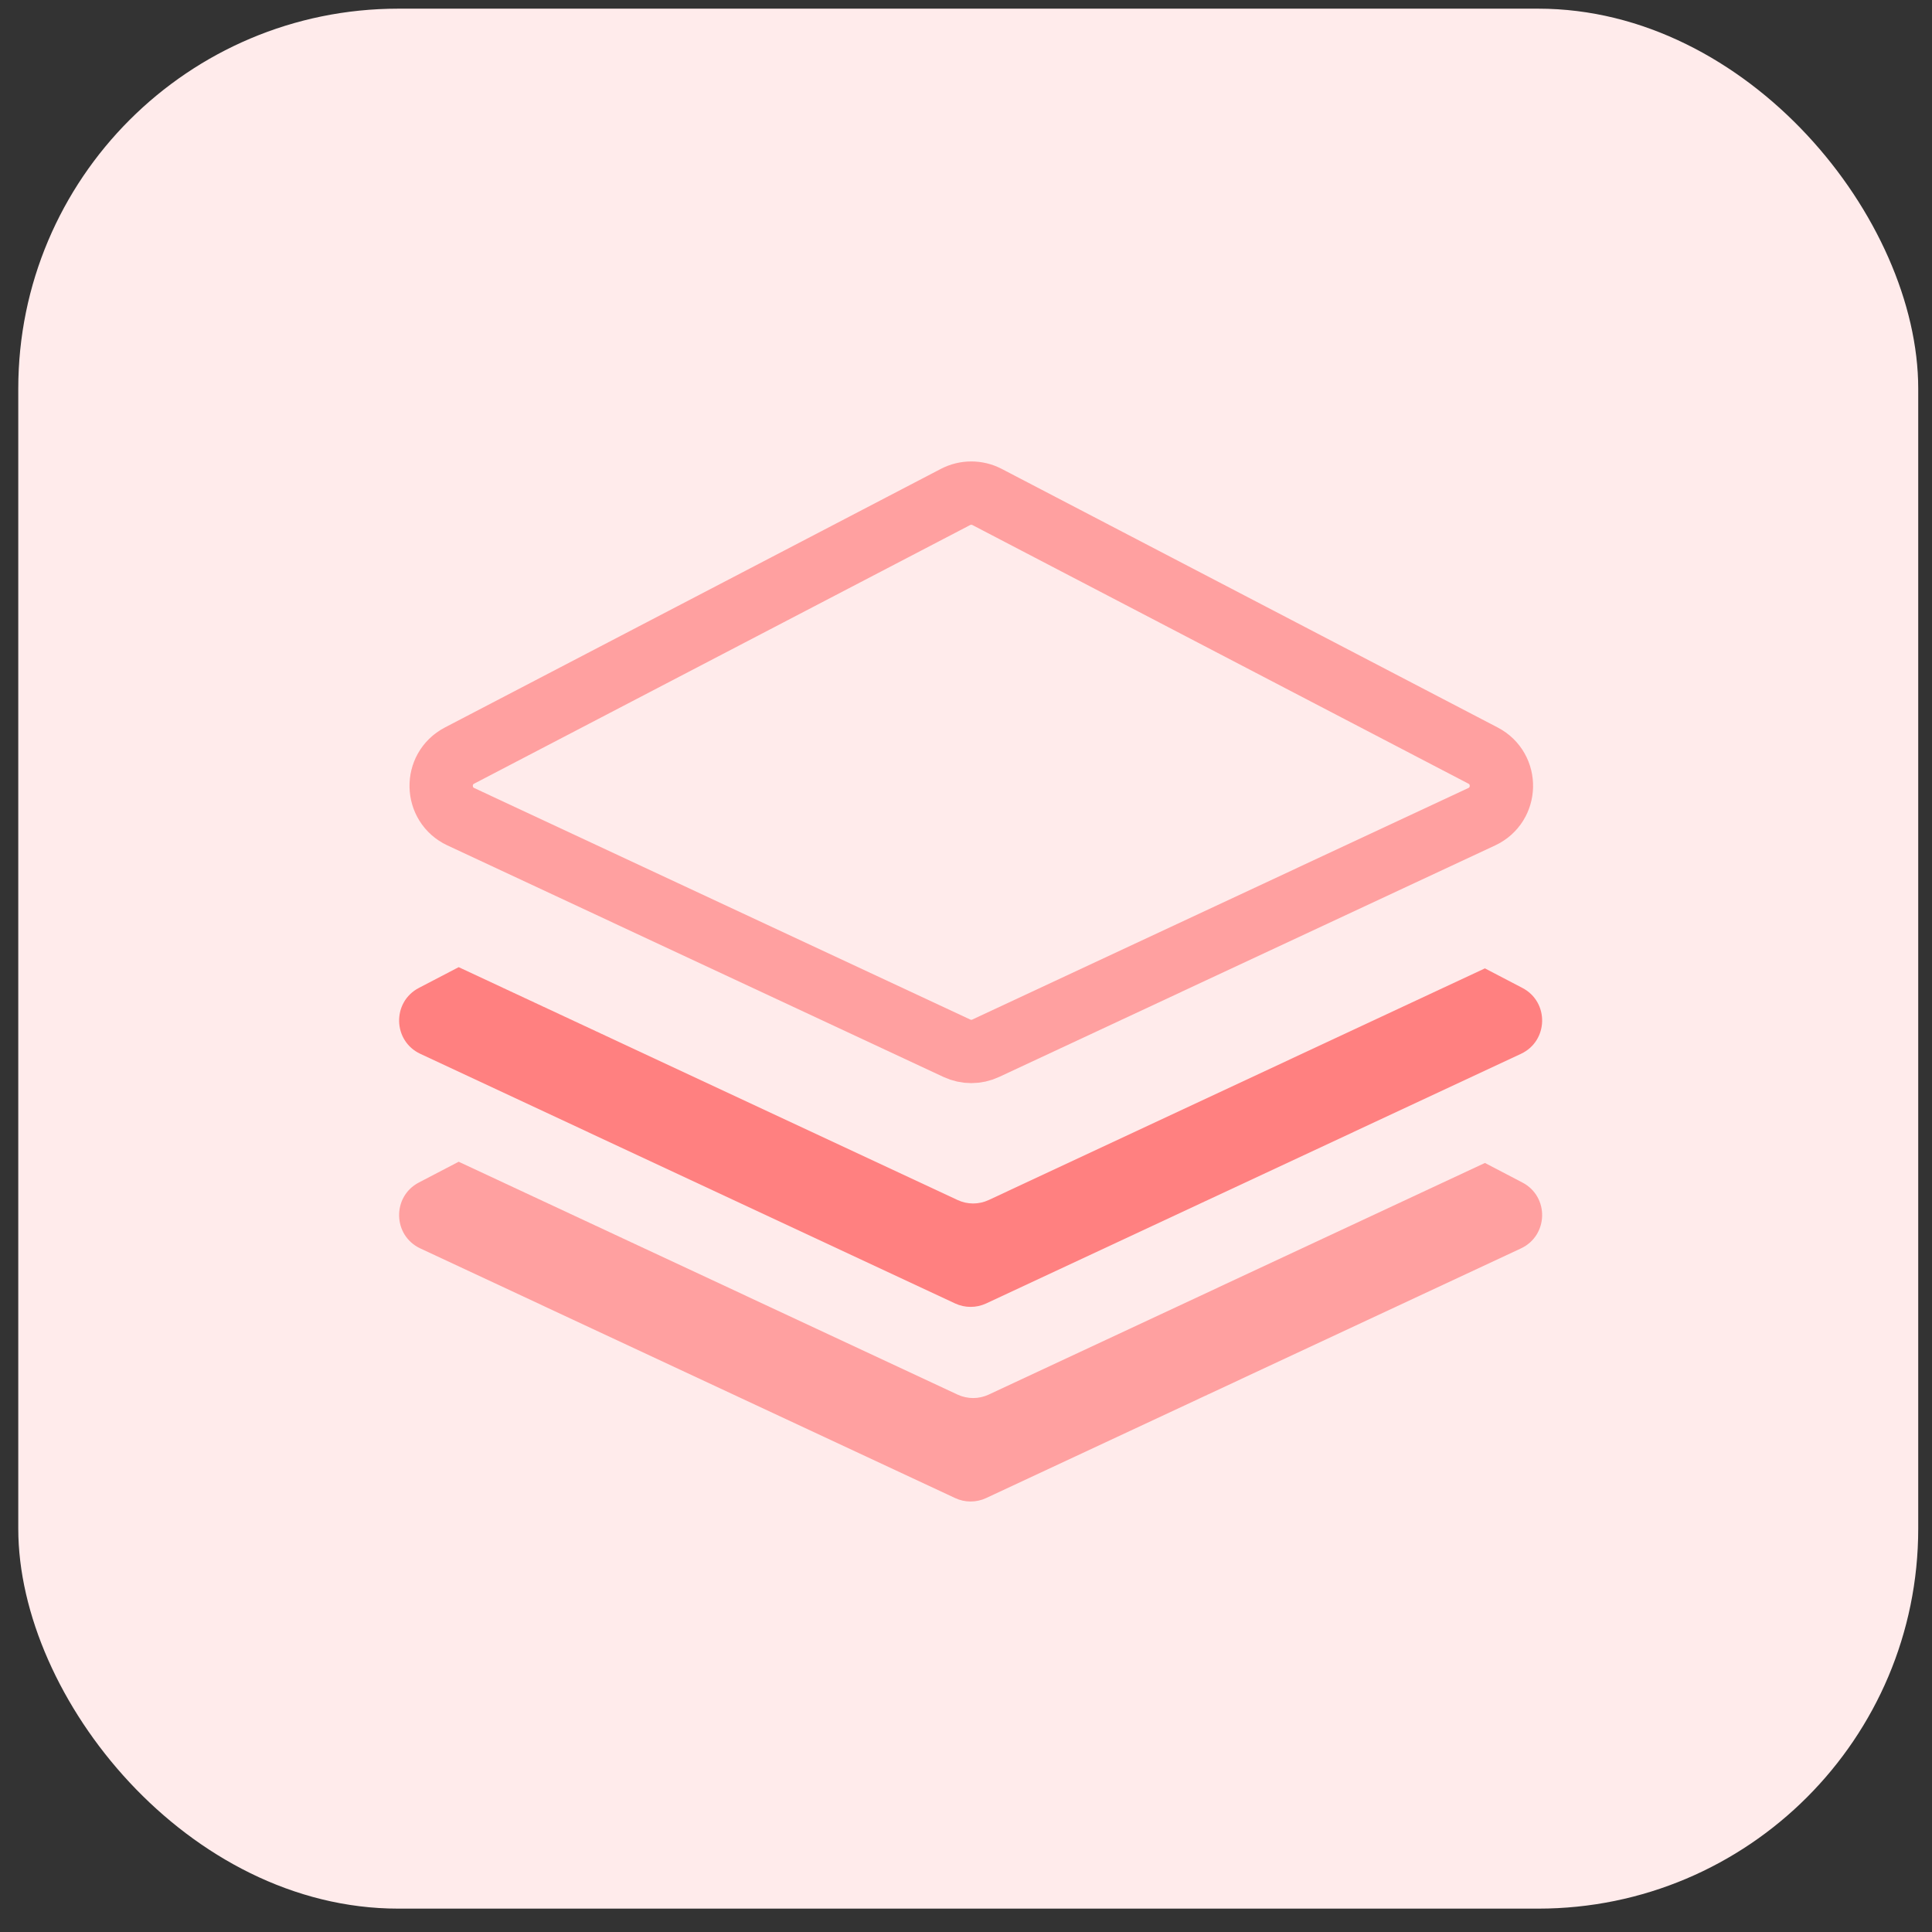 <svg width="70" height="70" viewBox="0 0 70 70" fill="none" xmlns="http://www.w3.org/2000/svg">
<rect x="0" y="0" width="70" height="70" fill="#333333" stroke="none"/>
<rect x="0.662" y="0.314" width="68.839" height="68.839" rx="13.768" fill="#FFEBEB"/>
<path d="M34.695 43.479C35.052 43.646 35.465 43.646 35.823 43.479L53.801 35.086L55.158 35.794C56.138 36.305 56.106 37.716 55.106 38.183L35.732 47.226C35.374 47.393 34.961 47.393 34.604 47.226L15.23 38.183C14.229 37.716 14.198 36.305 15.177 35.794L16.619 35.042L34.695 43.479Z" fill="#FF8080"/>
<path d="M34.695 50.529C35.053 50.695 35.465 50.696 35.822 50.529L53.802 42.136L55.158 42.844C56.137 43.355 56.106 44.766 55.105 45.233L35.731 54.277C35.374 54.444 34.961 54.444 34.604 54.277L15.229 45.233C14.229 44.766 14.198 43.355 15.177 42.844L16.619 42.092L34.695 50.529Z" fill="#FFA0A0"/>
<path d="M34.62 18.006C34.978 17.82 35.405 17.82 35.763 18.006L53.734 27.376C54.642 27.85 54.614 29.159 53.685 29.592L35.714 37.98C35.383 38.135 35 38.135 34.669 37.98L16.698 29.592C15.77 29.159 15.741 27.85 16.649 27.376L34.62 18.006Z" stroke="#FFA0A0" stroke-width="2.295" stroke-linejoin="round"/>
</svg>

